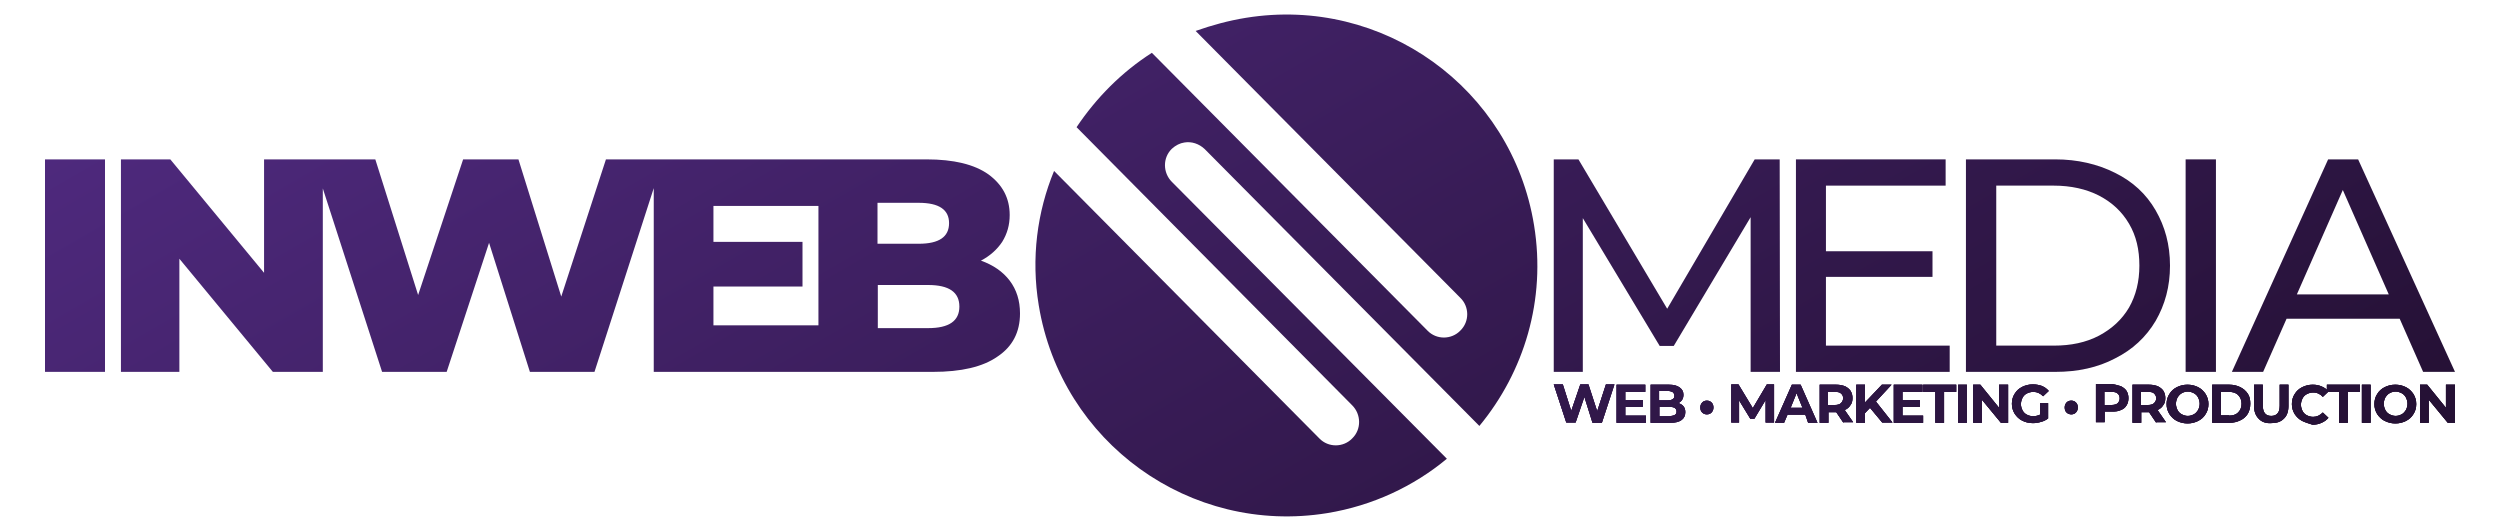 <?xml version="1.0" encoding="utf-8"?>
<!-- Generator: Adobe Illustrator 25.1.0, SVG Export Plug-In . SVG Version: 6.00 Build 0)  -->
<svg version="1.1" id="Layer_1" xmlns="http://www.w3.org/2000/svg" xmlns:xlink="http://www.w3.org/1999/xlink" x="0px" y="0px"
	 viewBox="0 0 800 170" style="enable-background:new 0 0 800 170;" xml:space="preserve">
<style type="text/css">
	.st0{fill:url(#SVGID_5_);}
	.st1{fill:url(#SVGID_6_);}
	.st2{fill:url(#SVGID_7_);}
	.st3{fill:url(#SVGID_8_);}
	.st4{fill:url(#SVGID_9_);}
	.st5{fill:url(#SVGID_10_);}
	.st6{fill:url(#SVGID_11_);}
	.st7{fill:url(#SVGID_12_);}
	.st8{fill:url(#SVGID_13_);}
	.st9{fill:url(#SVGID_14_);}
	.st10{fill:url(#SVGID_15_);}
	.st11{fill:url(#SVGID_16_);}
	.st12{fill:url(#SVGID_17_);}
	.st13{fill:url(#SVGID_18_);}
	.st14{fill:url(#SVGID_19_);}
	.st15{fill:url(#SVGID_20_);}
	.st16{fill:url(#SVGID_21_);}
	.st17{fill:url(#SVGID_22_);}
	.st18{fill:url(#SVGID_23_);}
	.st19{fill:url(#SVGID_24_);}
	.st20{fill:url(#SVGID_25_);}
	.st21{fill:url(#SVGID_26_);}
	.st22{fill:url(#SVGID_27_);}
	.st23{fill:url(#SVGID_28_);}
	.st24{fill:url(#SVGID_29_);}
	.st25{fill:url(#SVGID_30_);}
	.st26{fill:url(#SVGID_31_);}
	.st27{fill:url(#SVGID_32_);}
	.st28{fill:url(#SVGID_33_);}
	.st29{fill:url(#SVGID_34_);}
	.st30{fill:url(#SVGID_35_);}
	.st31{fill:url(#SVGID_36_);}
	.st32{fill:url(#SVGID_37_);}
	.st33{fill:url(#SVGID_38_);}
	.st34{fill:url(#SVGID_39_);}
	.st35{fill:url(#SVGID_40_);}
	.st36{fill:url(#SVGID_41_);}
	.st37{fill:url(#SVGID_42_);}
	.st38{fill:url(#SVGID_43_);}
	.st39{fill:url(#SVGID_44_);}
	.st40{fill:url(#SVGID_45_);}
	.st41{fill:url(#SVGID_46_);}
	.st42{fill:url(#SVGID_47_);}
	.st43{fill:url(#SVGID_48_);}
	.st44{fill:url(#SVGID_49_);}
	.st45{fill:url(#SVGID_50_);}
	.st46{fill:url(#SVGID_51_);}
	.st47{fill:url(#SVGID_52_);}
	.st48{fill:url(#SVGID_53_);}
	.st49{fill:url(#SVGID_54_);}
	.st50{fill:url(#SVGID_55_);}
	.st51{fill:url(#SVGID_56_);}
	.st52{fill:url(#SVGID_57_);}
	.st53{fill:url(#SVGID_58_);}
	.st54{fill:url(#SVGID_59_);}
	.st55{fill:url(#SVGID_60_);}
	.st56{fill:url(#SVGID_61_);}
	.st57{fill:url(#SVGID_62_);}
	.st58{fill:url(#SVGID_63_);}
	.st59{fill:url(#SVGID_64_);}
	.st60{fill:url(#SVGID_65_);}
	.st61{fill:url(#SVGID_66_);}
	.st62{fill:url(#SVGID_67_);}
	.st63{fill:url(#SVGID_68_);}
	.st64{fill:url(#SVGID_69_);}
	.st65{fill:url(#SVGID_70_);}
	.st66{fill:url(#SVGID_71_);}
	.st67{fill:url(#SVGID_72_);}
	.st68{fill:url(#SVGID_73_);}
	.st69{fill:url(#SVGID_74_);}
	.st70{fill:url(#SVGID_75_);}
	.st71{fill:url(#SVGID_76_);}
	.st72{clip-path:url(#SVGID_78_);fill:url(#SVGID_79_);}
	.st73{clip-path:url(#SVGID_81_);fill:url(#SVGID_82_);}
	.st74{fill:url(#SVGID_83_);}
	.st75{fill:url(#SVGID_84_);}
	.st76{fill:url(#SVGID_85_);}
	.st77{fill:url(#SVGID_86_);}
	.st78{fill:url(#SVGID_87_);}
	.st79{fill:url(#SVGID_88_);}
</style>
<g>
	<g>
		<g>
			<g>
				<g>
					<g>
						<defs>
							<rect id="SVGID_1_" x="14.4" y="51" width="19.2" height="68"/>
						</defs>
						<clipPath id="SVGID_2_">
							<use xlink:href="#SVGID_1_"  style="overflow:visible;"/>
						</clipPath>
					</g>
				</g>
			</g>
			<g>
				<g>
					<g>
						<defs>
							<path id="SVGID_3_" d="M280.9,91.2H297c6.7,0,10,2.3,10,6.9s-3.3,6.9-10,6.9h-16.1V91.2z M228.3,65.9h33.6v38.2h-33.6V91.7
								h28.5V77.4h-28.5V65.9z M280.9,64.9H294c6.5,0,9.7,2.2,9.7,6.5c0,4.4-3.2,6.6-9.7,6.6h-13.2V64.9H280.9z M193.9,51
								l-14.3,43.9L165.9,51h-17.7l-14.4,43.4L120.1,51H84.5v36.3L54.5,51H38.6v68h18.8V82.8l30,36.3h15.9V60.3l19,58.8h20.6
								l13.6-41.4l13.1,41.4h20.6l19-58.9v58.8h89.3c9.1,0,16-1.6,20.7-4.9c4.8-3.2,7.2-7.8,7.2-13.8c0-4.1-1.1-7.6-3.3-10.5
								c-2.2-2.9-5.3-5-9.2-6.4c2.9-1.5,5.2-3.6,6.8-6c1.6-2.6,2.4-5.4,2.4-8.6c0-5.4-2.3-9.7-6.8-13c-4.5-3.2-11.1-4.8-19.8-4.8
								L193.9,51L193.9,51z"/>
						</defs>
						<clipPath id="SVGID_4_">
							<use xlink:href="#SVGID_3_"  style="overflow:visible;"/>
						</clipPath>
					</g>
				</g>
			</g>
		</g>
	</g>
	<g>
		<g>
			<g>
				<linearGradient id="SVGID_5_" gradientUnits="userSpaceOnUse" x1="277.242" y1="-100.802" x2="506.55" y2="296.371">
					<stop  offset="0" style="stop-color:#4E297D"/>
					<stop  offset="1" style="stop-color:#241033"/>
				</linearGradient>
				<path class="st0" d="M516.6,123.1l-4,12.2h-3L507,127l-2.8,8.2h-3l-4-12.2h2.9l2.7,8.5l2.9-8.5h2.6l2.8,8.6l2.8-8.6H516.6z"/>
				<linearGradient id="SVGID_6_" gradientUnits="userSpaceOnUse" x1="277.242" y1="-100.802" x2="506.55" y2="296.371">
					<stop  offset="0" style="stop-color:#4E297D"/>
					<stop  offset="1" style="stop-color:#241033"/>
				</linearGradient>
				<path class="st1" d="M526.7,133v2.3h-9.4v-12.2h9.2v2.3h-6.4v2.6h5.6v2.2h-5.6v2.8H526.7z"/>
				<linearGradient id="SVGID_7_" gradientUnits="userSpaceOnUse" x1="277.242" y1="-100.802" x2="506.55" y2="296.371">
					<stop  offset="0" style="stop-color:#4E297D"/>
					<stop  offset="1" style="stop-color:#241033"/>
				</linearGradient>
				<path class="st2" d="M538.7,130c0.4,0.5,0.6,1.1,0.6,1.9c0,1.1-0.4,1.9-1.2,2.5c-0.8,0.6-2,0.9-3.6,0.9h-6.3v-12.2h5.9
					c1.5,0,2.6,0.3,3.4,0.9c0.8,0.6,1.2,1.3,1.2,2.3c0,0.6-0.1,1.1-0.4,1.6c-0.3,0.5-0.7,0.8-1.2,1.1
					C537.7,129.2,538.3,129.5,538.7,130z M530.9,125.2v2.9h2.8c0.7,0,1.2-0.1,1.6-0.4c0.4-0.2,0.5-0.6,0.5-1.1
					c0-0.5-0.2-0.8-0.5-1.1c-0.4-0.2-0.9-0.4-1.6-0.4H530.9z M535.9,132.8c0.4-0.2,0.6-0.6,0.6-1.1c0-1-0.7-1.5-2.2-1.5h-3.3v3h3.3
					C534.9,133.1,535.5,133,535.9,132.8z"/>
				<linearGradient id="SVGID_8_" gradientUnits="userSpaceOnUse" x1="277.242" y1="-100.802" x2="506.55" y2="296.371">
					<stop  offset="0" style="stop-color:#4E297D"/>
					<stop  offset="1" style="stop-color:#241033"/>
				</linearGradient>
				<path class="st3" d="M544.7,132c-0.4-0.4-0.6-0.9-0.6-1.6s0.2-1.1,0.6-1.6c0.4-0.4,0.9-0.6,1.5-0.6c0.6,0,1.1,0.2,1.5,0.6
					c0.4,0.4,0.6,0.9,0.6,1.6s-0.2,1.1-0.6,1.6c-0.4,0.4-0.9,0.6-1.5,0.6C545.6,132.6,545.1,132.4,544.7,132z"/>
				<linearGradient id="SVGID_9_" gradientUnits="userSpaceOnUse" x1="277.242" y1="-100.802" x2="506.55" y2="296.371">
					<stop  offset="0" style="stop-color:#4E297D"/>
					<stop  offset="1" style="stop-color:#241033"/>
				</linearGradient>
				<path class="st4" d="M565,135.3l0-7.3l-3.6,6h-1.3l-3.6-5.9v7.1H554v-12.2h2.3l4.6,7.6l4.5-7.6h2.3l0,12.2H565z"/>
				<linearGradient id="SVGID_10_" gradientUnits="userSpaceOnUse" x1="277.242" y1="-100.802" x2="506.55" y2="296.371">
					<stop  offset="0" style="stop-color:#4E297D"/>
					<stop  offset="1" style="stop-color:#241033"/>
				</linearGradient>
				<path class="st5" d="M577.7,132.7H572l-1.1,2.6h-2.9l5.4-12.2h2.8l5.4,12.2h-3L577.7,132.7z M576.8,130.5l-1.9-4.7l-1.9,4.7
					H576.8z"/>
				<linearGradient id="SVGID_11_" gradientUnits="userSpaceOnUse" x1="277.242" y1="-100.802" x2="506.55" y2="296.371">
					<stop  offset="0" style="stop-color:#4E297D"/>
					<stop  offset="1" style="stop-color:#241033"/>
				</linearGradient>
				<path class="st6" d="M589.9,135.3l-2.3-3.4h-0.1h-2.4v3.4h-2.8v-12.2h5.3c1.1,0,2,0.2,2.8,0.5c0.8,0.4,1.4,0.9,1.8,1.5
					c0.4,0.7,0.6,1.4,0.6,2.3c0,0.9-0.2,1.7-0.7,2.3c-0.4,0.7-1.1,1.2-1.8,1.5l2.7,3.9H589.9z M589.1,125.9
					c-0.4-0.4-1.1-0.5-1.9-0.5h-2.3v4.2h2.3c0.8,0,1.5-0.2,1.9-0.6c0.4-0.4,0.7-0.9,0.7-1.6C589.8,126.8,589.6,126.3,589.1,125.9z"
					/>
				<linearGradient id="SVGID_12_" gradientUnits="userSpaceOnUse" x1="277.242" y1="-100.802" x2="506.55" y2="296.371">
					<stop  offset="0" style="stop-color:#4E297D"/>
					<stop  offset="1" style="stop-color:#241033"/>
				</linearGradient>
				<path class="st7" d="M598.4,130.5l-1.6,1.7v3.1H594v-12.2h2.8v5.7l5.4-5.7h3.1l-5,5.4l5.3,6.7h-3.3L598.4,130.5z"/>
				<linearGradient id="SVGID_13_" gradientUnits="userSpaceOnUse" x1="277.242" y1="-100.802" x2="506.55" y2="296.371">
					<stop  offset="0" style="stop-color:#4E297D"/>
					<stop  offset="1" style="stop-color:#241033"/>
				</linearGradient>
				<path class="st8" d="M615.4,133v2.3H606v-12.2h9.2v2.3h-6.4v2.6h5.6v2.2h-5.6v2.8H615.4z"/>
				<linearGradient id="SVGID_14_" gradientUnits="userSpaceOnUse" x1="277.242" y1="-100.802" x2="506.55" y2="296.371">
					<stop  offset="0" style="stop-color:#4E297D"/>
					<stop  offset="1" style="stop-color:#241033"/>
				</linearGradient>
				<path class="st9" d="M619.3,125.4h-3.9v-2.3H626v2.3h-3.9v9.9h-2.8V125.4z"/>
				<linearGradient id="SVGID_15_" gradientUnits="userSpaceOnUse" x1="277.242" y1="-100.802" x2="506.55" y2="296.371">
					<stop  offset="0" style="stop-color:#4E297D"/>
					<stop  offset="1" style="stop-color:#241033"/>
				</linearGradient>
				<path class="st10" d="M626.6,123.1h2.8v12.2h-2.8V123.1z"/>
				<linearGradient id="SVGID_16_" gradientUnits="userSpaceOnUse" x1="277.242" y1="-100.802" x2="506.55" y2="296.371">
					<stop  offset="0" style="stop-color:#4E297D"/>
					<stop  offset="1" style="stop-color:#241033"/>
				</linearGradient>
				<path class="st11" d="M642.6,123.1v12.2h-2.3l-6.1-7.4v7.4h-2.8v-12.2h2.3l6,7.4v-7.4H642.6z"/>
				<linearGradient id="SVGID_17_" gradientUnits="userSpaceOnUse" x1="277.242" y1="-100.802" x2="506.55" y2="296.371">
					<stop  offset="0" style="stop-color:#4E297D"/>
					<stop  offset="1" style="stop-color:#241033"/>
				</linearGradient>
				<path class="st12" d="M652.8,129h2.6v4.9c-0.7,0.5-1.4,0.9-2.3,1.1c-0.9,0.3-1.7,0.4-2.6,0.4c-1.3,0-2.4-0.3-3.4-0.8
					c-1-0.5-1.8-1.3-2.4-2.2c-0.6-1-0.9-2-0.9-3.2c0-1.2,0.3-2.3,0.9-3.2c0.6-1,1.4-1.7,2.4-2.2c1-0.5,2.2-0.8,3.4-0.8
					c1.1,0,2,0.2,2.9,0.5c0.9,0.4,1.6,0.9,2.2,1.6l-1.8,1.7c-0.9-0.9-1.9-1.4-3.1-1.4c-0.8,0-1.5,0.2-2.1,0.5
					c-0.6,0.3-1.1,0.8-1.4,1.4c-0.3,0.6-0.5,1.3-0.5,2c0,0.8,0.2,1.4,0.5,2c0.3,0.6,0.8,1.1,1.4,1.4c0.6,0.3,1.3,0.5,2,0.5
					c0.8,0,1.5-0.2,2.2-0.5V129z"/>
				<linearGradient id="SVGID_18_" gradientUnits="userSpaceOnUse" x1="277.242" y1="-100.802" x2="506.55" y2="296.371">
					<stop  offset="0" style="stop-color:#4E297D"/>
					<stop  offset="1" style="stop-color:#241033"/>
				</linearGradient>
				<path class="st13" d="M661.3,132c-0.4-0.4-0.6-0.9-0.6-1.6s0.2-1.1,0.6-1.6c0.4-0.4,0.9-0.6,1.5-0.6c0.6,0,1.1,0.2,1.5,0.6
					c0.4,0.4,0.6,0.9,0.6,1.6s-0.2,1.1-0.6,1.6c-0.4,0.4-0.9,0.6-1.5,0.6C662.3,132.6,661.7,132.4,661.3,132z"/>
				<linearGradient id="SVGID_19_" gradientUnits="userSpaceOnUse" x1="277.242" y1="-100.802" x2="506.55" y2="296.371">
					<stop  offset="0" style="stop-color:#4E297D"/>
					<stop  offset="1" style="stop-color:#241033"/>
				</linearGradient>
				<path class="st14" d="M678.7,123.6c0.8,0.4,1.4,0.9,1.8,1.5c0.4,0.7,0.6,1.4,0.6,2.3c0,0.9-0.2,1.7-0.6,2.3
					c-0.4,0.7-1,1.2-1.8,1.5c-0.8,0.4-1.7,0.5-2.8,0.5h-2.4v3.4h-2.8v-12.2h5.3C676.9,123.1,677.9,123.3,678.7,123.6z M677.6,129.1
					c0.4-0.4,0.7-0.9,0.7-1.6c0-0.7-0.2-1.2-0.7-1.6c-0.4-0.4-1.1-0.5-1.9-0.5h-2.3v4.2h2.3C676.5,129.6,677.2,129.4,677.6,129.1z"
					/>
				<linearGradient id="SVGID_20_" gradientUnits="userSpaceOnUse" x1="277.242" y1="-100.802" x2="506.55" y2="296.371">
					<stop  offset="0" style="stop-color:#4E297D"/>
					<stop  offset="1" style="stop-color:#241033"/>
				</linearGradient>
				<path class="st15" d="M690,135.3l-2.3-3.4h-0.1h-2.4v3.4h-2.8v-12.2h5.3c1.1,0,2,0.2,2.8,0.5c0.8,0.4,1.4,0.9,1.8,1.5
					c0.4,0.7,0.6,1.4,0.6,2.3c0,0.9-0.2,1.7-0.7,2.3c-0.4,0.7-1.1,1.2-1.8,1.5l2.7,3.9H690z M689.3,125.9c-0.4-0.4-1.1-0.5-1.9-0.5
					h-2.3v4.2h2.3c0.8,0,1.5-0.2,1.9-0.6c0.4-0.4,0.7-0.9,0.7-1.6C690,126.8,689.7,126.3,689.3,125.9z"/>
				<linearGradient id="SVGID_21_" gradientUnits="userSpaceOnUse" x1="277.242" y1="-100.802" x2="506.55" y2="296.371">
					<stop  offset="0" style="stop-color:#4E297D"/>
					<stop  offset="1" style="stop-color:#241033"/>
				</linearGradient>
				<path class="st16" d="M696.6,134.7c-1-0.5-1.8-1.3-2.4-2.2c-0.6-1-0.9-2-0.9-3.2s0.3-2.3,0.9-3.2c0.6-1,1.4-1.7,2.4-2.2
					c1-0.5,2.1-0.8,3.4-0.8c1.3,0,2.4,0.3,3.4,0.8c1,0.5,1.8,1.3,2.4,2.2c0.6,1,0.9,2,0.9,3.2s-0.3,2.3-0.9,3.2
					c-0.6,1-1.4,1.7-2.4,2.2c-1,0.5-2.1,0.8-3.4,0.8C698.8,135.5,697.6,135.2,696.6,134.7z M702,132.6c0.6-0.3,1-0.8,1.4-1.4
					c0.3-0.6,0.5-1.3,0.5-2s-0.2-1.4-0.5-2c-0.3-0.6-0.8-1.1-1.4-1.4c-0.6-0.3-1.2-0.5-1.9-0.5c-0.7,0-1.4,0.2-1.9,0.5
					c-0.6,0.3-1,0.8-1.4,1.4c-0.3,0.6-0.5,1.3-0.5,2s0.2,1.4,0.5,2c0.3,0.6,0.8,1.1,1.4,1.4c0.6,0.3,1.2,0.5,1.9,0.5
					C700.8,133.1,701.4,132.9,702,132.6z"/>
				<linearGradient id="SVGID_22_" gradientUnits="userSpaceOnUse" x1="277.242" y1="-100.802" x2="506.55" y2="296.371">
					<stop  offset="0" style="stop-color:#4E297D"/>
					<stop  offset="1" style="stop-color:#241033"/>
				</linearGradient>
				<path class="st17" d="M707.9,123.1h5.5c1.3,0,2.5,0.3,3.5,0.8c1,0.5,1.8,1.2,2.4,2.1c0.6,0.9,0.8,2,0.8,3.2
					c0,1.2-0.3,2.3-0.8,3.2c-0.6,0.9-1.3,1.6-2.4,2.1c-1,0.5-2.2,0.8-3.5,0.8h-5.5V123.1z M713.3,133c1.2,0,2.2-0.3,2.9-1
					c0.7-0.7,1.1-1.6,1.1-2.8c0-1.2-0.4-2.1-1.1-2.8c-0.7-0.7-1.7-1-2.9-1h-2.6v7.5H713.3z"/>
				<linearGradient id="SVGID_23_" gradientUnits="userSpaceOnUse" x1="277.242" y1="-100.802" x2="506.55" y2="296.371">
					<stop  offset="0" style="stop-color:#4E297D"/>
					<stop  offset="1" style="stop-color:#241033"/>
				</linearGradient>
				<path class="st18" d="M722.8,134c-1-1-1.5-2.3-1.5-4.1v-6.8h2.8v6.7c0,2.2,0.9,3.3,2.7,3.3c0.9,0,1.6-0.3,2-0.8
					c0.5-0.5,0.7-1.4,0.7-2.5v-6.7h2.8v6.8c0,1.8-0.5,3.2-1.5,4.1c-1,1-2.3,1.4-4.1,1.4C725.1,135.5,723.7,135,722.8,134z"/>
				<linearGradient id="SVGID_24_" gradientUnits="userSpaceOnUse" x1="277.242" y1="-100.802" x2="506.55" y2="296.371">
					<stop  offset="0" style="stop-color:#4E297D"/>
					<stop  offset="1" style="stop-color:#241033"/>
				</linearGradient>
				<path class="st19" d="M736.7,134.7c-1-0.5-1.8-1.3-2.4-2.2c-0.6-1-0.9-2-0.9-3.2c0-1.2,0.3-2.3,0.9-3.2c0.6-1,1.4-1.7,2.4-2.2
					c1-0.5,2.1-0.8,3.4-0.8c1.1,0,2,0.2,2.9,0.6c0.9,0.4,1.6,0.9,2.1,1.6l-1.8,1.7c-0.8-0.9-1.8-1.4-3.1-1.4c-0.8,0-1.4,0.2-2,0.5
					c-0.6,0.3-1.1,0.8-1.4,1.4c-0.3,0.6-0.5,1.3-0.5,2s0.2,1.4,0.5,2c0.3,0.6,0.8,1.1,1.4,1.4c0.6,0.3,1.3,0.5,2,0.5
					c1.2,0,2.2-0.5,3.1-1.4l1.8,1.7c-0.6,0.7-1.3,1.2-2.2,1.6c-0.9,0.4-1.8,0.6-2.9,0.6C738.8,135.5,737.7,135.2,736.7,134.7z"/>
				<linearGradient id="SVGID_25_" gradientUnits="userSpaceOnUse" x1="277.242" y1="-100.802" x2="506.55" y2="296.371">
					<stop  offset="0" style="stop-color:#4E297D"/>
					<stop  offset="1" style="stop-color:#241033"/>
				</linearGradient>
				<path class="st20" d="M748.5,125.4h-3.9v-2.3h10.6v2.3h-3.9v9.9h-2.8V125.4z"/>
				<linearGradient id="SVGID_26_" gradientUnits="userSpaceOnUse" x1="277.242" y1="-100.802" x2="506.55" y2="296.371">
					<stop  offset="0" style="stop-color:#4E297D"/>
					<stop  offset="1" style="stop-color:#241033"/>
				</linearGradient>
				<path class="st21" d="M755.8,123.1h2.8v12.2h-2.8V123.1z"/>
				<linearGradient id="SVGID_27_" gradientUnits="userSpaceOnUse" x1="277.242" y1="-100.802" x2="506.55" y2="296.371">
					<stop  offset="0" style="stop-color:#4E297D"/>
					<stop  offset="1" style="stop-color:#241033"/>
				</linearGradient>
				<path class="st22" d="M763.1,134.7c-1-0.5-1.8-1.3-2.4-2.2c-0.6-1-0.9-2-0.9-3.2s0.3-2.3,0.9-3.2c0.6-1,1.4-1.7,2.4-2.2
					c1-0.5,2.1-0.8,3.4-0.8s2.4,0.3,3.4,0.8c1,0.5,1.8,1.3,2.4,2.2c0.6,1,0.9,2,0.9,3.2s-0.3,2.3-0.9,3.2c-0.6,1-1.4,1.7-2.4,2.2
					c-1,0.5-2.1,0.8-3.4,0.8S764.2,135.2,763.1,134.7z M768.5,132.6c0.6-0.3,1-0.8,1.4-1.4c0.3-0.6,0.5-1.3,0.5-2s-0.2-1.4-0.5-2
					c-0.3-0.6-0.8-1.1-1.4-1.4s-1.2-0.5-1.9-0.5c-0.7,0-1.4,0.2-1.9,0.5c-0.6,0.3-1,0.8-1.4,1.4c-0.3,0.6-0.5,1.3-0.5,2
					s0.2,1.4,0.5,2c0.3,0.6,0.8,1.1,1.4,1.4c0.6,0.3,1.2,0.5,1.9,0.5C767.3,133.1,767.9,132.9,768.5,132.6z"/>
				<linearGradient id="SVGID_28_" gradientUnits="userSpaceOnUse" x1="277.242" y1="-100.802" x2="506.55" y2="296.371">
					<stop  offset="0" style="stop-color:#4E297D"/>
					<stop  offset="1" style="stop-color:#241033"/>
				</linearGradient>
				<path class="st23" d="M785.6,123.1v12.2h-2.3l-6.1-7.4v7.4h-2.8v-12.2h2.3l6,7.4v-7.4H785.6z"/>
			</g>
			<g>
				<linearGradient id="SVGID_29_" gradientUnits="userSpaceOnUse" x1="277.242" y1="-100.802" x2="506.55" y2="296.371">
					<stop  offset="0" style="stop-color:#4E297D"/>
					<stop  offset="1" style="stop-color:#241033"/>
				</linearGradient>
				<path class="st24" d="M516.6,123.1l-4,12.2h-3L507,127l-2.8,8.2h-3l-4-12.2h2.9l2.7,8.5l2.9-8.5h2.6l2.8,8.6l2.8-8.6H516.6z"/>
				<linearGradient id="SVGID_30_" gradientUnits="userSpaceOnUse" x1="277.242" y1="-100.802" x2="506.55" y2="296.371">
					<stop  offset="0" style="stop-color:#4E297D"/>
					<stop  offset="1" style="stop-color:#241033"/>
				</linearGradient>
				<path class="st25" d="M526.7,133v2.3h-9.4v-12.2h9.2v2.3h-6.4v2.6h5.6v2.2h-5.6v2.8H526.7z"/>
				<linearGradient id="SVGID_31_" gradientUnits="userSpaceOnUse" x1="277.242" y1="-100.802" x2="506.55" y2="296.371">
					<stop  offset="0" style="stop-color:#4E297D"/>
					<stop  offset="1" style="stop-color:#241033"/>
				</linearGradient>
				<path class="st26" d="M538.7,130c0.4,0.5,0.6,1.1,0.6,1.9c0,1.1-0.4,1.9-1.2,2.5c-0.8,0.6-2,0.9-3.6,0.9h-6.3v-12.2h5.9
					c1.5,0,2.6,0.3,3.4,0.9c0.8,0.6,1.2,1.3,1.2,2.3c0,0.6-0.1,1.1-0.4,1.6c-0.3,0.5-0.7,0.8-1.2,1.1
					C537.7,129.2,538.3,129.5,538.7,130z M530.9,125.2v2.9h2.8c0.7,0,1.2-0.1,1.6-0.4c0.4-0.2,0.5-0.6,0.5-1.1
					c0-0.5-0.2-0.8-0.5-1.1c-0.4-0.2-0.9-0.4-1.6-0.4H530.9z M535.9,132.8c0.4-0.2,0.6-0.6,0.6-1.1c0-1-0.7-1.5-2.2-1.5h-3.3v3h3.3
					C534.9,133.1,535.5,133,535.9,132.8z"/>
				<linearGradient id="SVGID_32_" gradientUnits="userSpaceOnUse" x1="277.242" y1="-100.802" x2="506.55" y2="296.371">
					<stop  offset="0" style="stop-color:#4E297D"/>
					<stop  offset="1" style="stop-color:#241033"/>
				</linearGradient>
				<path class="st27" d="M544.7,132c-0.4-0.4-0.6-0.9-0.6-1.6s0.2-1.1,0.6-1.6c0.4-0.4,0.9-0.6,1.5-0.6c0.6,0,1.1,0.2,1.5,0.6
					c0.4,0.4,0.6,0.9,0.6,1.6s-0.2,1.1-0.6,1.6c-0.4,0.4-0.9,0.6-1.5,0.6C545.6,132.6,545.1,132.4,544.7,132z"/>
				<linearGradient id="SVGID_33_" gradientUnits="userSpaceOnUse" x1="277.242" y1="-100.802" x2="506.55" y2="296.371">
					<stop  offset="0" style="stop-color:#4E297D"/>
					<stop  offset="1" style="stop-color:#241033"/>
				</linearGradient>
				<path class="st28" d="M565,135.3l0-7.3l-3.6,6h-1.3l-3.6-5.9v7.1H554v-12.2h2.3l4.6,7.6l4.5-7.6h2.3l0,12.2H565z"/>
				<linearGradient id="SVGID_34_" gradientUnits="userSpaceOnUse" x1="277.242" y1="-100.802" x2="506.55" y2="296.371">
					<stop  offset="0" style="stop-color:#4E297D"/>
					<stop  offset="1" style="stop-color:#241033"/>
				</linearGradient>
				<path class="st29" d="M577.7,132.7H572l-1.1,2.6h-2.9l5.4-12.2h2.8l5.4,12.2h-3L577.7,132.7z M576.8,130.5l-1.9-4.7l-1.9,4.7
					H576.8z"/>
				<linearGradient id="SVGID_35_" gradientUnits="userSpaceOnUse" x1="277.242" y1="-100.802" x2="506.55" y2="296.371">
					<stop  offset="0" style="stop-color:#4E297D"/>
					<stop  offset="1" style="stop-color:#241033"/>
				</linearGradient>
				<path class="st30" d="M589.9,135.3l-2.3-3.4h-0.1h-2.4v3.4h-2.8v-12.2h5.3c1.1,0,2,0.2,2.8,0.5c0.8,0.4,1.4,0.9,1.8,1.5
					c0.4,0.7,0.6,1.4,0.6,2.3c0,0.9-0.2,1.7-0.7,2.3c-0.4,0.7-1.1,1.2-1.8,1.5l2.7,3.9H589.9z M589.1,125.9
					c-0.4-0.4-1.1-0.5-1.9-0.5h-2.3v4.2h2.3c0.8,0,1.5-0.2,1.9-0.6c0.4-0.4,0.7-0.9,0.7-1.6C589.8,126.8,589.6,126.3,589.1,125.9z"
					/>
				<linearGradient id="SVGID_36_" gradientUnits="userSpaceOnUse" x1="277.242" y1="-100.802" x2="506.55" y2="296.371">
					<stop  offset="0" style="stop-color:#4E297D"/>
					<stop  offset="1" style="stop-color:#241033"/>
				</linearGradient>
				<path class="st31" d="M598.4,130.5l-1.6,1.7v3.1H594v-12.2h2.8v5.7l5.4-5.7h3.1l-5,5.4l5.3,6.7h-3.3L598.4,130.5z"/>
				<linearGradient id="SVGID_37_" gradientUnits="userSpaceOnUse" x1="277.242" y1="-100.802" x2="506.55" y2="296.371">
					<stop  offset="0" style="stop-color:#4E297D"/>
					<stop  offset="1" style="stop-color:#241033"/>
				</linearGradient>
				<path class="st32" d="M615.4,133v2.3H606v-12.2h9.2v2.3h-6.4v2.6h5.6v2.2h-5.6v2.8H615.4z"/>
				<linearGradient id="SVGID_38_" gradientUnits="userSpaceOnUse" x1="277.242" y1="-100.802" x2="506.55" y2="296.371">
					<stop  offset="0" style="stop-color:#4E297D"/>
					<stop  offset="1" style="stop-color:#241033"/>
				</linearGradient>
				<path class="st33" d="M619.3,125.4h-3.9v-2.3H626v2.3h-3.9v9.9h-2.8V125.4z"/>
				<linearGradient id="SVGID_39_" gradientUnits="userSpaceOnUse" x1="277.242" y1="-100.802" x2="506.55" y2="296.371">
					<stop  offset="0" style="stop-color:#4E297D"/>
					<stop  offset="1" style="stop-color:#241033"/>
				</linearGradient>
				<path class="st34" d="M626.6,123.1h2.8v12.2h-2.8V123.1z"/>
				<linearGradient id="SVGID_40_" gradientUnits="userSpaceOnUse" x1="277.242" y1="-100.802" x2="506.55" y2="296.371">
					<stop  offset="0" style="stop-color:#4E297D"/>
					<stop  offset="1" style="stop-color:#241033"/>
				</linearGradient>
				<path class="st35" d="M642.6,123.1v12.2h-2.3l-6.1-7.4v7.4h-2.8v-12.2h2.3l6,7.4v-7.4H642.6z"/>
				<linearGradient id="SVGID_41_" gradientUnits="userSpaceOnUse" x1="277.242" y1="-100.802" x2="506.55" y2="296.371">
					<stop  offset="0" style="stop-color:#4E297D"/>
					<stop  offset="1" style="stop-color:#241033"/>
				</linearGradient>
				<path class="st36" d="M652.8,129h2.6v4.9c-0.7,0.5-1.4,0.9-2.3,1.1c-0.9,0.3-1.7,0.4-2.6,0.4c-1.3,0-2.4-0.3-3.4-0.8
					c-1-0.5-1.8-1.3-2.4-2.2c-0.6-1-0.9-2-0.9-3.2c0-1.2,0.3-2.3,0.9-3.2c0.6-1,1.4-1.7,2.4-2.2c1-0.5,2.2-0.8,3.4-0.8
					c1.1,0,2,0.2,2.9,0.5c0.9,0.4,1.6,0.9,2.2,1.6l-1.8,1.7c-0.9-0.9-1.9-1.4-3.1-1.4c-0.8,0-1.5,0.2-2.1,0.5
					c-0.6,0.3-1.1,0.8-1.4,1.4c-0.3,0.6-0.5,1.3-0.5,2c0,0.8,0.2,1.4,0.5,2c0.3,0.6,0.8,1.1,1.4,1.4c0.6,0.3,1.3,0.5,2,0.5
					c0.8,0,1.5-0.2,2.2-0.5V129z"/>
				<linearGradient id="SVGID_42_" gradientUnits="userSpaceOnUse" x1="277.242" y1="-100.802" x2="506.55" y2="296.371">
					<stop  offset="0" style="stop-color:#4E297D"/>
					<stop  offset="1" style="stop-color:#241033"/>
				</linearGradient>
				<path class="st37" d="M661.3,132c-0.4-0.4-0.6-0.9-0.6-1.6s0.2-1.1,0.6-1.6c0.4-0.4,0.9-0.6,1.5-0.6c0.6,0,1.1,0.2,1.5,0.6
					c0.4,0.4,0.6,0.9,0.6,1.6s-0.2,1.1-0.6,1.6c-0.4,0.4-0.9,0.6-1.5,0.6C662.3,132.6,661.7,132.4,661.3,132z"/>
				<linearGradient id="SVGID_43_" gradientUnits="userSpaceOnUse" x1="277.242" y1="-100.802" x2="506.55" y2="296.371">
					<stop  offset="0" style="stop-color:#4E297D"/>
					<stop  offset="1" style="stop-color:#241033"/>
				</linearGradient>
				<path class="st38" d="M678.7,123.6c0.8,0.4,1.4,0.9,1.8,1.5c0.4,0.7,0.6,1.4,0.6,2.3c0,0.9-0.2,1.7-0.6,2.3
					c-0.4,0.7-1,1.2-1.8,1.5c-0.8,0.4-1.7,0.5-2.8,0.5h-2.4v3.4h-2.8v-12.2h5.3C676.9,123.1,677.9,123.3,678.7,123.6z M677.6,129.1
					c0.4-0.4,0.7-0.9,0.7-1.6c0-0.7-0.2-1.2-0.7-1.6c-0.4-0.4-1.1-0.5-1.9-0.5h-2.3v4.2h2.3C676.5,129.6,677.2,129.4,677.6,129.1z"
					/>
				<linearGradient id="SVGID_44_" gradientUnits="userSpaceOnUse" x1="277.242" y1="-100.802" x2="506.55" y2="296.371">
					<stop  offset="0" style="stop-color:#4E297D"/>
					<stop  offset="1" style="stop-color:#241033"/>
				</linearGradient>
				<path class="st39" d="M690,135.3l-2.3-3.4h-0.1h-2.4v3.4h-2.8v-12.2h5.3c1.1,0,2,0.2,2.8,0.5c0.8,0.4,1.4,0.9,1.8,1.5
					c0.4,0.7,0.6,1.4,0.6,2.3c0,0.9-0.2,1.7-0.7,2.3c-0.4,0.7-1.1,1.2-1.8,1.5l2.7,3.9H690z M689.3,125.9c-0.4-0.4-1.1-0.5-1.9-0.5
					h-2.3v4.2h2.3c0.8,0,1.5-0.2,1.9-0.6c0.4-0.4,0.7-0.9,0.7-1.6C690,126.8,689.7,126.3,689.3,125.9z"/>
				<linearGradient id="SVGID_45_" gradientUnits="userSpaceOnUse" x1="277.242" y1="-100.802" x2="506.55" y2="296.371">
					<stop  offset="0" style="stop-color:#4E297D"/>
					<stop  offset="1" style="stop-color:#241033"/>
				</linearGradient>
				<path class="st40" d="M696.6,134.7c-1-0.5-1.8-1.3-2.4-2.2c-0.6-1-0.9-2-0.9-3.2s0.3-2.3,0.9-3.2c0.6-1,1.4-1.7,2.4-2.2
					c1-0.5,2.1-0.8,3.4-0.8c1.3,0,2.4,0.3,3.4,0.8c1,0.5,1.8,1.3,2.4,2.2c0.6,1,0.9,2,0.9,3.2s-0.3,2.3-0.9,3.2
					c-0.6,1-1.4,1.7-2.4,2.2c-1,0.5-2.1,0.8-3.4,0.8C698.8,135.5,697.6,135.2,696.6,134.7z M702,132.6c0.6-0.3,1-0.8,1.4-1.4
					c0.3-0.6,0.5-1.3,0.5-2s-0.2-1.4-0.5-2c-0.3-0.6-0.8-1.1-1.4-1.4c-0.6-0.3-1.2-0.5-1.9-0.5c-0.7,0-1.4,0.2-1.9,0.5
					c-0.6,0.3-1,0.8-1.4,1.4c-0.3,0.6-0.5,1.3-0.5,2s0.2,1.4,0.5,2c0.3,0.6,0.8,1.1,1.4,1.4c0.6,0.3,1.2,0.5,1.9,0.5
					C700.8,133.1,701.4,132.9,702,132.6z"/>
				<linearGradient id="SVGID_46_" gradientUnits="userSpaceOnUse" x1="277.242" y1="-100.802" x2="506.55" y2="296.371">
					<stop  offset="0" style="stop-color:#4E297D"/>
					<stop  offset="1" style="stop-color:#241033"/>
				</linearGradient>
				<path class="st41" d="M707.9,123.1h5.5c1.3,0,2.5,0.3,3.5,0.8c1,0.5,1.8,1.2,2.4,2.1c0.6,0.9,0.8,2,0.8,3.2
					c0,1.2-0.3,2.3-0.8,3.2c-0.6,0.9-1.3,1.6-2.4,2.1c-1,0.5-2.2,0.8-3.5,0.8h-5.5V123.1z M713.3,133c1.2,0,2.2-0.3,2.9-1
					c0.7-0.7,1.1-1.6,1.1-2.8c0-1.2-0.4-2.1-1.1-2.8c-0.7-0.7-1.7-1-2.9-1h-2.6v7.5H713.3z"/>
				<linearGradient id="SVGID_47_" gradientUnits="userSpaceOnUse" x1="277.242" y1="-100.802" x2="506.55" y2="296.371">
					<stop  offset="0" style="stop-color:#4E297D"/>
					<stop  offset="1" style="stop-color:#241033"/>
				</linearGradient>
				<path class="st42" d="M722.8,134c-1-1-1.5-2.3-1.5-4.1v-6.8h2.8v6.7c0,2.2,0.9,3.3,2.7,3.3c0.9,0,1.6-0.3,2-0.8
					c0.5-0.5,0.7-1.4,0.7-2.5v-6.7h2.8v6.8c0,1.8-0.5,3.2-1.5,4.1c-1,1-2.3,1.4-4.1,1.4C725.1,135.5,723.7,135,722.8,134z"/>
				<linearGradient id="SVGID_48_" gradientUnits="userSpaceOnUse" x1="277.242" y1="-100.802" x2="506.55" y2="296.371">
					<stop  offset="0" style="stop-color:#4E297D"/>
					<stop  offset="1" style="stop-color:#241033"/>
				</linearGradient>
				<path class="st43" d="M736.7,134.7c-1-0.5-1.8-1.3-2.4-2.2c-0.6-1-0.9-2-0.9-3.2c0-1.2,0.3-2.3,0.9-3.2c0.6-1,1.4-1.7,2.4-2.2
					c1-0.5,2.1-0.8,3.4-0.8c1.1,0,2,0.2,2.9,0.6c0.9,0.4,1.6,0.9,2.1,1.6l-1.8,1.7c-0.8-0.9-1.8-1.4-3.1-1.4c-0.8,0-1.4,0.2-2,0.5
					c-0.6,0.3-1.1,0.8-1.4,1.4c-0.3,0.6-0.5,1.3-0.5,2s0.2,1.4,0.5,2c0.3,0.6,0.8,1.1,1.4,1.4c0.6,0.3,1.3,0.5,2,0.5
					c1.2,0,2.2-0.5,3.1-1.4l1.8,1.7c-0.6,0.7-1.3,1.2-2.2,1.6c-0.9,0.4-1.8,0.6-2.9,0.6C738.8,135.5,737.7,135.2,736.7,134.7z"/>
				<linearGradient id="SVGID_49_" gradientUnits="userSpaceOnUse" x1="277.242" y1="-100.802" x2="506.55" y2="296.371">
					<stop  offset="0" style="stop-color:#4E297D"/>
					<stop  offset="1" style="stop-color:#241033"/>
				</linearGradient>
				<path class="st44" d="M748.5,125.4h-3.9v-2.3h10.6v2.3h-3.9v9.9h-2.8V125.4z"/>
				<linearGradient id="SVGID_50_" gradientUnits="userSpaceOnUse" x1="277.242" y1="-100.802" x2="506.55" y2="296.371">
					<stop  offset="0" style="stop-color:#4E297D"/>
					<stop  offset="1" style="stop-color:#241033"/>
				</linearGradient>
				<path class="st45" d="M755.8,123.1h2.8v12.2h-2.8V123.1z"/>
				<linearGradient id="SVGID_51_" gradientUnits="userSpaceOnUse" x1="277.242" y1="-100.802" x2="506.55" y2="296.371">
					<stop  offset="0" style="stop-color:#4E297D"/>
					<stop  offset="1" style="stop-color:#241033"/>
				</linearGradient>
				<path class="st46" d="M763.1,134.7c-1-0.5-1.8-1.3-2.4-2.2c-0.6-1-0.9-2-0.9-3.2s0.3-2.3,0.9-3.2c0.6-1,1.4-1.7,2.4-2.2
					c1-0.5,2.1-0.8,3.4-0.8s2.4,0.3,3.4,0.8c1,0.5,1.8,1.3,2.4,2.2c0.6,1,0.9,2,0.9,3.2s-0.3,2.3-0.9,3.2c-0.6,1-1.4,1.7-2.4,2.2
					c-1,0.5-2.1,0.8-3.4,0.8S764.2,135.2,763.1,134.7z M768.5,132.6c0.6-0.3,1-0.8,1.4-1.4c0.3-0.6,0.5-1.3,0.5-2s-0.2-1.4-0.5-2
					c-0.3-0.6-0.8-1.1-1.4-1.4s-1.2-0.5-1.9-0.5c-0.7,0-1.4,0.2-1.9,0.5c-0.6,0.3-1,0.8-1.4,1.4c-0.3,0.6-0.5,1.3-0.5,2
					s0.2,1.4,0.5,2c0.3,0.6,0.8,1.1,1.4,1.4c0.6,0.3,1.2,0.5,1.9,0.5C767.3,133.1,767.9,132.9,768.5,132.6z"/>
				<linearGradient id="SVGID_52_" gradientUnits="userSpaceOnUse" x1="277.242" y1="-100.802" x2="506.55" y2="296.371">
					<stop  offset="0" style="stop-color:#4E297D"/>
					<stop  offset="1" style="stop-color:#241033"/>
				</linearGradient>
				<path class="st47" d="M785.6,123.1v12.2h-2.3l-6.1-7.4v7.4h-2.8v-12.2h2.3l6,7.4v-7.4H785.6z"/>
			</g>
			<g>
				<linearGradient id="SVGID_53_" gradientUnits="userSpaceOnUse" x1="277.242" y1="-100.802" x2="506.55" y2="296.371">
					<stop  offset="0" style="stop-color:#4E297D"/>
					<stop  offset="1" style="stop-color:#241033"/>
				</linearGradient>
				<path class="st48" d="M516.6,123.1l-4,12.2h-3L507,127l-2.8,8.2h-3l-4-12.2h2.9l2.7,8.5l2.9-8.5h2.6l2.8,8.6l2.8-8.6H516.6z"/>
				<linearGradient id="SVGID_54_" gradientUnits="userSpaceOnUse" x1="277.242" y1="-100.802" x2="506.55" y2="296.371">
					<stop  offset="0" style="stop-color:#4E297D"/>
					<stop  offset="1" style="stop-color:#241033"/>
				</linearGradient>
				<path class="st49" d="M526.7,133v2.3h-9.4v-12.2h9.2v2.3h-6.4v2.6h5.6v2.2h-5.6v2.8H526.7z"/>
				<linearGradient id="SVGID_55_" gradientUnits="userSpaceOnUse" x1="277.242" y1="-100.802" x2="506.55" y2="296.371">
					<stop  offset="0" style="stop-color:#4E297D"/>
					<stop  offset="1" style="stop-color:#241033"/>
				</linearGradient>
				<path class="st50" d="M538.7,130c0.4,0.5,0.6,1.1,0.6,1.9c0,1.1-0.4,1.9-1.2,2.5c-0.8,0.6-2,0.9-3.6,0.9h-6.3v-12.2h5.9
					c1.5,0,2.6,0.3,3.4,0.9c0.8,0.6,1.2,1.3,1.2,2.3c0,0.6-0.1,1.1-0.4,1.6c-0.3,0.5-0.7,0.8-1.2,1.1
					C537.7,129.2,538.3,129.5,538.7,130z M530.9,125.2v2.9h2.8c0.7,0,1.2-0.1,1.6-0.4c0.4-0.2,0.5-0.6,0.5-1.1
					c0-0.5-0.2-0.8-0.5-1.1c-0.4-0.2-0.9-0.4-1.6-0.4H530.9z M535.9,132.8c0.4-0.2,0.6-0.6,0.6-1.1c0-1-0.7-1.5-2.2-1.5h-3.3v3h3.3
					C534.9,133.1,535.5,133,535.9,132.8z"/>
				<linearGradient id="SVGID_56_" gradientUnits="userSpaceOnUse" x1="277.242" y1="-100.802" x2="506.55" y2="296.371">
					<stop  offset="0" style="stop-color:#4E297D"/>
					<stop  offset="1" style="stop-color:#241033"/>
				</linearGradient>
				<path class="st51" d="M544.7,132c-0.4-0.4-0.6-0.9-0.6-1.6s0.2-1.1,0.6-1.6c0.4-0.4,0.9-0.6,1.5-0.6c0.6,0,1.1,0.2,1.5,0.6
					c0.4,0.4,0.6,0.9,0.6,1.6s-0.2,1.1-0.6,1.6c-0.4,0.4-0.9,0.6-1.5,0.6C545.6,132.6,545.1,132.4,544.7,132z"/>
				<linearGradient id="SVGID_57_" gradientUnits="userSpaceOnUse" x1="277.242" y1="-100.802" x2="506.55" y2="296.371">
					<stop  offset="0" style="stop-color:#4E297D"/>
					<stop  offset="1" style="stop-color:#241033"/>
				</linearGradient>
				<path class="st52" d="M565,135.3l0-7.3l-3.6,6h-1.3l-3.6-5.9v7.1H554v-12.2h2.3l4.6,7.6l4.5-7.6h2.3l0,12.2H565z"/>
				<linearGradient id="SVGID_58_" gradientUnits="userSpaceOnUse" x1="277.242" y1="-100.802" x2="506.55" y2="296.371">
					<stop  offset="0" style="stop-color:#4E297D"/>
					<stop  offset="1" style="stop-color:#241033"/>
				</linearGradient>
				<path class="st53" d="M577.7,132.7H572l-1.1,2.6h-2.9l5.4-12.2h2.8l5.4,12.2h-3L577.7,132.7z M576.8,130.5l-1.9-4.7l-1.9,4.7
					H576.8z"/>
				<linearGradient id="SVGID_59_" gradientUnits="userSpaceOnUse" x1="277.242" y1="-100.802" x2="506.55" y2="296.371">
					<stop  offset="0" style="stop-color:#4E297D"/>
					<stop  offset="1" style="stop-color:#241033"/>
				</linearGradient>
				<path class="st54" d="M589.9,135.3l-2.3-3.4h-0.1h-2.4v3.4h-2.8v-12.2h5.3c1.1,0,2,0.2,2.8,0.5c0.8,0.4,1.4,0.9,1.8,1.5
					c0.4,0.7,0.6,1.4,0.6,2.3c0,0.9-0.2,1.7-0.7,2.3c-0.4,0.7-1.1,1.2-1.8,1.5l2.7,3.9H589.9z M589.1,125.9
					c-0.4-0.4-1.1-0.5-1.9-0.5h-2.3v4.2h2.3c0.8,0,1.5-0.2,1.9-0.6c0.4-0.4,0.7-0.9,0.7-1.6C589.8,126.8,589.6,126.3,589.1,125.9z"
					/>
				<linearGradient id="SVGID_60_" gradientUnits="userSpaceOnUse" x1="277.242" y1="-100.802" x2="506.55" y2="296.371">
					<stop  offset="0" style="stop-color:#4E297D"/>
					<stop  offset="1" style="stop-color:#241033"/>
				</linearGradient>
				<path class="st55" d="M598.4,130.5l-1.6,1.7v3.1H594v-12.2h2.8v5.7l5.4-5.7h3.1l-5,5.4l5.3,6.7h-3.3L598.4,130.5z"/>
				<linearGradient id="SVGID_61_" gradientUnits="userSpaceOnUse" x1="277.242" y1="-100.802" x2="506.55" y2="296.371">
					<stop  offset="0" style="stop-color:#4E297D"/>
					<stop  offset="1" style="stop-color:#241033"/>
				</linearGradient>
				<path class="st56" d="M615.4,133v2.3H606v-12.2h9.2v2.3h-6.4v2.6h5.6v2.2h-5.6v2.8H615.4z"/>
				<linearGradient id="SVGID_62_" gradientUnits="userSpaceOnUse" x1="277.242" y1="-100.802" x2="506.55" y2="296.371">
					<stop  offset="0" style="stop-color:#4E297D"/>
					<stop  offset="1" style="stop-color:#241033"/>
				</linearGradient>
				<path class="st57" d="M619.3,125.4h-3.9v-2.3H626v2.3h-3.9v9.9h-2.8V125.4z"/>
				<linearGradient id="SVGID_63_" gradientUnits="userSpaceOnUse" x1="277.242" y1="-100.802" x2="506.55" y2="296.371">
					<stop  offset="0" style="stop-color:#4E297D"/>
					<stop  offset="1" style="stop-color:#241033"/>
				</linearGradient>
				<path class="st58" d="M626.6,123.1h2.8v12.2h-2.8V123.1z"/>
				<linearGradient id="SVGID_64_" gradientUnits="userSpaceOnUse" x1="277.242" y1="-100.802" x2="506.55" y2="296.371">
					<stop  offset="0" style="stop-color:#4E297D"/>
					<stop  offset="1" style="stop-color:#241033"/>
				</linearGradient>
				<path class="st59" d="M642.6,123.1v12.2h-2.3l-6.1-7.4v7.4h-2.8v-12.2h2.3l6,7.4v-7.4H642.6z"/>
				<linearGradient id="SVGID_65_" gradientUnits="userSpaceOnUse" x1="277.242" y1="-100.802" x2="506.55" y2="296.371">
					<stop  offset="0" style="stop-color:#4E297D"/>
					<stop  offset="1" style="stop-color:#241033"/>
				</linearGradient>
				<path class="st60" d="M652.8,129h2.6v4.9c-0.7,0.5-1.4,0.9-2.3,1.1c-0.9,0.3-1.7,0.4-2.6,0.4c-1.3,0-2.4-0.3-3.4-0.8
					c-1-0.5-1.8-1.3-2.4-2.2c-0.6-1-0.9-2-0.9-3.2c0-1.2,0.3-2.3,0.9-3.2c0.6-1,1.4-1.7,2.4-2.2c1-0.5,2.2-0.8,3.4-0.8
					c1.1,0,2,0.2,2.9,0.5c0.9,0.4,1.6,0.9,2.2,1.6l-1.8,1.7c-0.9-0.9-1.9-1.4-3.1-1.4c-0.8,0-1.5,0.2-2.1,0.5
					c-0.6,0.3-1.1,0.8-1.4,1.4c-0.3,0.6-0.5,1.3-0.5,2c0,0.8,0.2,1.4,0.5,2c0.3,0.6,0.8,1.1,1.4,1.4c0.6,0.3,1.3,0.5,2,0.5
					c0.8,0,1.5-0.2,2.2-0.5V129z"/>
				<linearGradient id="SVGID_66_" gradientUnits="userSpaceOnUse" x1="277.242" y1="-100.802" x2="506.55" y2="296.371">
					<stop  offset="0" style="stop-color:#4E297D"/>
					<stop  offset="1" style="stop-color:#241033"/>
				</linearGradient>
				<path class="st61" d="M661.3,132c-0.4-0.4-0.6-0.9-0.6-1.6s0.2-1.1,0.6-1.6c0.4-0.4,0.9-0.6,1.5-0.6c0.6,0,1.1,0.2,1.5,0.6
					c0.4,0.4,0.6,0.9,0.6,1.6s-0.2,1.1-0.6,1.6c-0.4,0.4-0.9,0.6-1.5,0.6C662.3,132.6,661.7,132.4,661.3,132z"/>
				<linearGradient id="SVGID_67_" gradientUnits="userSpaceOnUse" x1="277.242" y1="-100.802" x2="506.55" y2="296.371">
					<stop  offset="0" style="stop-color:#4E297D"/>
					<stop  offset="1" style="stop-color:#241033"/>
				</linearGradient>
				<path class="st62" d="M678.7,123.6c0.8,0.4,1.4,0.9,1.8,1.5c0.4,0.7,0.6,1.4,0.6,2.3c0,0.9-0.2,1.7-0.6,2.3
					c-0.4,0.7-1,1.2-1.8,1.5c-0.8,0.4-1.7,0.5-2.8,0.5h-2.4v3.4h-2.8v-12.2h5.3C676.9,123.1,677.9,123.3,678.7,123.6z M677.6,129.1
					c0.4-0.4,0.7-0.9,0.7-1.6c0-0.7-0.2-1.2-0.7-1.6c-0.4-0.4-1.1-0.5-1.9-0.5h-2.3v4.2h2.3C676.5,129.6,677.2,129.4,677.6,129.1z"
					/>
				<linearGradient id="SVGID_68_" gradientUnits="userSpaceOnUse" x1="277.242" y1="-100.802" x2="506.55" y2="296.371">
					<stop  offset="0" style="stop-color:#4E297D"/>
					<stop  offset="1" style="stop-color:#241033"/>
				</linearGradient>
				<path class="st63" d="M690,135.3l-2.3-3.4h-0.1h-2.4v3.4h-2.8v-12.2h5.3c1.1,0,2,0.2,2.8,0.5c0.8,0.4,1.4,0.9,1.8,1.5
					c0.4,0.7,0.6,1.4,0.6,2.3c0,0.9-0.2,1.7-0.7,2.3c-0.4,0.7-1.1,1.2-1.8,1.5l2.7,3.9H690z M689.3,125.9c-0.4-0.4-1.1-0.5-1.9-0.5
					h-2.3v4.2h2.3c0.8,0,1.5-0.2,1.9-0.6c0.4-0.4,0.7-0.9,0.7-1.6C690,126.8,689.7,126.3,689.3,125.9z"/>
				<linearGradient id="SVGID_69_" gradientUnits="userSpaceOnUse" x1="277.242" y1="-100.802" x2="506.55" y2="296.371">
					<stop  offset="0" style="stop-color:#4E297D"/>
					<stop  offset="1" style="stop-color:#241033"/>
				</linearGradient>
				<path class="st64" d="M696.6,134.7c-1-0.5-1.8-1.3-2.4-2.2c-0.6-1-0.9-2-0.9-3.2s0.3-2.3,0.9-3.2c0.6-1,1.4-1.7,2.4-2.2
					c1-0.5,2.1-0.8,3.4-0.8c1.3,0,2.4,0.3,3.4,0.8c1,0.5,1.8,1.3,2.4,2.2c0.6,1,0.9,2,0.9,3.2s-0.3,2.3-0.9,3.2
					c-0.6,1-1.4,1.7-2.4,2.2c-1,0.5-2.1,0.8-3.4,0.8C698.8,135.5,697.6,135.2,696.6,134.7z M702,132.6c0.6-0.3,1-0.8,1.4-1.4
					c0.3-0.6,0.5-1.3,0.5-2s-0.2-1.4-0.5-2c-0.3-0.6-0.8-1.1-1.4-1.4c-0.6-0.3-1.2-0.5-1.9-0.5c-0.7,0-1.4,0.2-1.9,0.5
					c-0.6,0.3-1,0.8-1.4,1.4c-0.3,0.6-0.5,1.3-0.5,2s0.2,1.4,0.5,2c0.3,0.6,0.8,1.1,1.4,1.4c0.6,0.3,1.2,0.5,1.9,0.5
					C700.8,133.1,701.4,132.9,702,132.6z"/>
				<linearGradient id="SVGID_70_" gradientUnits="userSpaceOnUse" x1="277.242" y1="-100.802" x2="506.55" y2="296.371">
					<stop  offset="0" style="stop-color:#4E297D"/>
					<stop  offset="1" style="stop-color:#241033"/>
				</linearGradient>
				<path class="st65" d="M707.9,123.1h5.5c1.3,0,2.5,0.3,3.5,0.8c1,0.5,1.8,1.2,2.4,2.1c0.6,0.9,0.8,2,0.8,3.2
					c0,1.2-0.3,2.3-0.8,3.2c-0.6,0.9-1.3,1.6-2.4,2.1c-1,0.5-2.2,0.8-3.5,0.8h-5.5V123.1z M713.3,133c1.2,0,2.2-0.3,2.9-1
					c0.7-0.7,1.1-1.6,1.1-2.8c0-1.2-0.4-2.1-1.1-2.8c-0.7-0.7-1.7-1-2.9-1h-2.6v7.5H713.3z"/>
				<linearGradient id="SVGID_71_" gradientUnits="userSpaceOnUse" x1="277.242" y1="-100.802" x2="506.55" y2="296.371">
					<stop  offset="0" style="stop-color:#4E297D"/>
					<stop  offset="1" style="stop-color:#241033"/>
				</linearGradient>
				<path class="st66" d="M722.8,134c-1-1-1.5-2.3-1.5-4.1v-6.8h2.8v6.7c0,2.2,0.9,3.3,2.7,3.3c0.9,0,1.6-0.3,2-0.8
					c0.5-0.5,0.7-1.4,0.7-2.5v-6.7h2.8v6.8c0,1.8-0.5,3.2-1.5,4.1c-1,1-2.3,1.4-4.1,1.4C725.1,135.5,723.7,135,722.8,134z"/>
				<linearGradient id="SVGID_72_" gradientUnits="userSpaceOnUse" x1="277.242" y1="-100.802" x2="506.55" y2="296.371">
					<stop  offset="0" style="stop-color:#4E297D"/>
					<stop  offset="1" style="stop-color:#241033"/>
				</linearGradient>
				<path class="st67" d="M736.7,134.7c-1-0.5-1.8-1.3-2.4-2.2c-0.6-1-0.9-2-0.9-3.2c0-1.2,0.3-2.3,0.9-3.2c0.6-1,1.4-1.7,2.4-2.2
					c1-0.5,2.1-0.8,3.4-0.8c1.1,0,2,0.2,2.9,0.6c0.9,0.4,1.6,0.9,2.1,1.6l-1.8,1.7c-0.8-0.9-1.8-1.4-3.1-1.4c-0.8,0-1.4,0.2-2,0.5
					c-0.6,0.3-1.1,0.8-1.4,1.4c-0.3,0.6-0.5,1.3-0.5,2s0.2,1.4,0.5,2c0.3,0.6,0.8,1.1,1.4,1.4c0.6,0.3,1.3,0.5,2,0.5
					c1.2,0,2.2-0.5,3.1-1.4l1.8,1.7c-0.6,0.7-1.3,1.2-2.2,1.6c-0.9,0.4-1.8,0.6-2.9,0.6C738.8,135.5,737.7,135.2,736.7,134.7z"/>
				<linearGradient id="SVGID_73_" gradientUnits="userSpaceOnUse" x1="277.242" y1="-100.802" x2="506.55" y2="296.371">
					<stop  offset="0" style="stop-color:#4E297D"/>
					<stop  offset="1" style="stop-color:#241033"/>
				</linearGradient>
				<path class="st68" d="M748.5,125.4h-3.9v-2.3h10.6v2.3h-3.9v9.9h-2.8V125.4z"/>
				<linearGradient id="SVGID_74_" gradientUnits="userSpaceOnUse" x1="277.242" y1="-100.802" x2="506.55" y2="296.371">
					<stop  offset="0" style="stop-color:#4E297D"/>
					<stop  offset="1" style="stop-color:#241033"/>
				</linearGradient>
				<path class="st69" d="M755.8,123.1h2.8v12.2h-2.8V123.1z"/>
				<linearGradient id="SVGID_75_" gradientUnits="userSpaceOnUse" x1="277.242" y1="-100.802" x2="506.55" y2="296.371">
					<stop  offset="0" style="stop-color:#4E297D"/>
					<stop  offset="1" style="stop-color:#241033"/>
				</linearGradient>
				<path class="st70" d="M763.1,134.7c-1-0.5-1.8-1.3-2.4-2.2c-0.6-1-0.9-2-0.9-3.2s0.3-2.3,0.9-3.2c0.6-1,1.4-1.7,2.4-2.2
					c1-0.5,2.1-0.8,3.4-0.8s2.4,0.3,3.4,0.8c1,0.5,1.8,1.3,2.4,2.2c0.6,1,0.9,2,0.9,3.2s-0.3,2.3-0.9,3.2c-0.6,1-1.4,1.7-2.4,2.2
					c-1,0.5-2.1,0.8-3.4,0.8S764.2,135.2,763.1,134.7z M768.5,132.6c0.6-0.3,1-0.8,1.4-1.4c0.3-0.6,0.5-1.3,0.5-2s-0.2-1.4-0.5-2
					c-0.3-0.6-0.8-1.1-1.4-1.4s-1.2-0.5-1.9-0.5c-0.7,0-1.4,0.2-1.9,0.5c-0.6,0.3-1,0.8-1.4,1.4c-0.3,0.6-0.5,1.3-0.5,2
					s0.2,1.4,0.5,2c0.3,0.6,0.8,1.1,1.4,1.4c0.6,0.3,1.2,0.5,1.9,0.5C767.3,133.1,767.9,132.9,768.5,132.6z"/>
				<linearGradient id="SVGID_76_" gradientUnits="userSpaceOnUse" x1="277.242" y1="-100.802" x2="506.55" y2="296.371">
					<stop  offset="0" style="stop-color:#4E297D"/>
					<stop  offset="1" style="stop-color:#241033"/>
				</linearGradient>
				<path class="st71" d="M785.6,123.1v12.2h-2.3l-6.1-7.4v7.4h-2.8v-12.2h2.3l6,7.4v-7.4H785.6z"/>
			</g>
		</g>
		<g>
			<g>
				<g>
					<g>
						<defs>
							<rect id="SVGID_77_" x="14.4" y="51" width="19.2" height="68"/>
						</defs>
						<clipPath id="SVGID_78_">
							<use xlink:href="#SVGID_77_"  style="overflow:visible;"/>
						</clipPath>
						<linearGradient id="SVGID_79_" gradientUnits="userSpaceOnUse" x1="277.242" y1="-100.802" x2="506.55" y2="296.371">
							<stop  offset="0" style="stop-color:#4E297D"/>
							<stop  offset="1" style="stop-color:#241033"/>
						</linearGradient>
						<rect x="14.4" y="51" class="st72" width="19.2" height="68"/>
					</g>
				</g>
			</g>
			<g>
				<g>
					<g>
						<defs>
							<path id="SVGID_80_" d="M280.9,91.2H297c6.7,0,10,2.3,10,6.9s-3.3,6.9-10,6.9h-16.1V91.2z M228.3,65.9h33.6v38.2h-33.6V91.7
								h28.5V77.4h-28.5V65.9z M280.9,64.9H294c6.5,0,9.7,2.2,9.7,6.5c0,4.4-3.2,6.6-9.7,6.6h-13.2V64.9H280.9z M193.9,51
								l-14.3,43.9L165.9,51h-17.7l-14.4,43.4L120.1,51H84.5v36.3L54.5,51H38.6v68h18.8V82.8l30,36.3h15.9V60.3l19,58.8h20.6
								l13.6-41.4l13.1,41.4h20.6l19-58.9v58.8h89.3c9.1,0,16-1.6,20.7-4.9c4.8-3.2,7.2-7.8,7.2-13.8c0-4.1-1.1-7.6-3.3-10.5
								c-2.2-2.9-5.3-5-9.2-6.4c2.9-1.5,5.2-3.6,6.8-6c1.6-2.6,2.4-5.4,2.4-8.6c0-5.4-2.3-9.7-6.8-13c-4.5-3.2-11.1-4.8-19.8-4.8
								L193.9,51L193.9,51z"/>
						</defs>
						<clipPath id="SVGID_81_">
							<use xlink:href="#SVGID_80_"  style="overflow:visible;"/>
						</clipPath>
						<linearGradient id="SVGID_82_" gradientUnits="userSpaceOnUse" x1="277.242" y1="-100.802" x2="506.55" y2="296.371">
							<stop  offset="0" style="stop-color:#4E297D"/>
							<stop  offset="1" style="stop-color:#241033"/>
						</linearGradient>
						<rect x="38.7" y="51" class="st73" width="287.8" height="68"/>
					</g>
				</g>
			</g>
		</g>
		<g>
			<linearGradient id="SVGID_83_" gradientUnits="userSpaceOnUse" x1="277.242" y1="-100.802" x2="506.55" y2="296.371">
				<stop  offset="0" style="stop-color:#4E297D"/>
				<stop  offset="1" style="stop-color:#241033"/>
			</linearGradient>
			<polygon class="st74" points="569.6,119 560.2,119 560.2,69.5 535.6,110.7 531.1,110.7 506.5,69.8 506.5,119 497.2,119 497.2,51 
				505.1,51 533.5,98.8 561.5,51 569.5,51 			"/>
			<linearGradient id="SVGID_84_" gradientUnits="userSpaceOnUse" x1="277.242" y1="-100.802" x2="506.55" y2="296.371">
				<stop  offset="0" style="stop-color:#4E297D"/>
				<stop  offset="1" style="stop-color:#241033"/>
			</linearGradient>
			<polygon class="st75" points="623.9,110.6 623.9,119 574.7,119 574.7,51 622.6,51 622.6,59.4 584.3,59.4 584.3,80.4 618.4,80.4 
				618.4,88.6 584.3,88.6 584.3,110.6 			"/>
			<linearGradient id="SVGID_85_" gradientUnits="userSpaceOnUse" x1="277.242" y1="-100.802" x2="506.55" y2="296.371">
				<stop  offset="0" style="stop-color:#4E297D"/>
				<stop  offset="1" style="stop-color:#241033"/>
			</linearGradient>
			<path class="st76" d="M689.8,67.3c-3-5.2-7.3-9.2-13-12c-5.6-2.8-12-4.3-19.1-4.3h-28.6v68h28.6c7.2,0,13.6-1.4,19.1-4.3
				c5.6-2.8,9.9-6.8,13-12c3-5.2,4.6-11,4.6-17.7S692.8,72.5,689.8,67.3 M681.3,98.4c-2.3,3.9-5.5,6.8-9.6,9
				c-4.2,2.2-9,3.2-14.5,3.2h-18.4V59.4h18.4c5.5,0,10.4,1.1,14.5,3.2c4.2,2.2,7.3,5.1,9.6,9s3.3,8.3,3.3,13.4
				S683.5,94.5,681.3,98.4"/>
			<linearGradient id="SVGID_86_" gradientUnits="userSpaceOnUse" x1="277.242" y1="-100.802" x2="506.55" y2="296.371">
				<stop  offset="0" style="stop-color:#4E297D"/>
				<stop  offset="1" style="stop-color:#241033"/>
			</linearGradient>
			<rect x="699.4" y="51" class="st77" width="9.7" height="68"/>
			<linearGradient id="SVGID_87_" gradientUnits="userSpaceOnUse" x1="277.242" y1="-100.802" x2="506.55" y2="296.371">
				<stop  offset="0" style="stop-color:#4E297D"/>
				<stop  offset="1" style="stop-color:#241033"/>
			</linearGradient>
			<path class="st78" d="M754.6,51H745l-30.8,68h10l7.5-17h36.2l7.5,17h10.2L754.6,51z M735,94.2l14.7-33.4l14.7,33.4H735z"/>
		</g>
		<linearGradient id="SVGID_88_" gradientUnits="userSpaceOnUse" x1="277.242" y1="-100.802" x2="506.55" y2="296.371">
			<stop  offset="0" style="stop-color:#4E297D"/>
			<stop  offset="1" style="stop-color:#241033"/>
		</linearGradient>
		<path class="st79" d="M375,47.6c-3,2.9-2.9,7.7,0,10.6l88,88.6c-10.6,8.8-23.7,15-38.3,17.4c-43.8,7.1-85.1-22.6-92.3-66.5
			c-2.5-15.1-0.5-29.9,4.9-43l84.9,85.6c2.9,3,7.7,2.9,10.5,0c3-2.9,2.9-7.7,0-10.6l-88.2-89c6.3-9.4,14.4-17.6,24.1-23.8l88.2,88.9
			c2.9,3,7.7,2.9,10.5,0c3-2.9,2.9-7.7,0-10.5L382.6,9.9c5.1-1.8,10.5-3.3,16.1-4.2c43.8-7.1,85.1,22.5,92.2,66.4
			c3.9,23.9-3.2,46.9-17.5,64.2l-87.9-88.6c-1.8-1.7-4.2-2.5-6.5-2.1C377.6,45.8,376.2,46.5,375,47.6z"/>
	</g>
	<g>
		<g>
			<g>
				<g>
					<g>
						<defs>
							<rect id="SVGID_89_" x="14.4" y="51" width="19.2" height="68"/>
						</defs>
						<clipPath id="SVGID_90_">
							<use xlink:href="#SVGID_89_"  style="overflow:visible;"/>
						</clipPath>
					</g>
				</g>
			</g>
			<g>
				<g>
					<g>
						<defs>
							<path id="SVGID_91_" d="M280.9,91.2H297c6.7,0,10,2.3,10,6.9s-3.3,6.9-10,6.9h-16.1V91.2z M228.3,65.9h33.6v38.2h-33.6V91.7
								h28.5V77.4h-28.5V65.9z M280.9,64.9H294c6.5,0,9.7,2.2,9.7,6.5c0,4.4-3.2,6.6-9.7,6.6h-13.2V64.9H280.9z M193.9,51
								l-14.3,43.9L165.9,51h-17.7l-14.4,43.4L120.1,51H84.5v36.3L54.5,51H38.6v68h18.8V82.8l30,36.3h15.9V60.3l19,58.8h20.6
								l13.6-41.4l13.1,41.4h20.6l19-58.9v58.8h89.3c9.1,0,16-1.6,20.7-4.9c4.8-3.2,7.2-7.8,7.2-13.8c0-4.1-1.1-7.6-3.3-10.5
								c-2.2-2.9-5.3-5-9.2-6.4c2.9-1.5,5.2-3.6,6.8-6c1.6-2.6,2.4-5.4,2.4-8.6c0-5.4-2.3-9.7-6.8-13c-4.5-3.2-11.1-4.8-19.8-4.8
								L193.9,51L193.9,51z"/>
						</defs>
						<clipPath id="SVGID_92_">
							<use xlink:href="#SVGID_91_"  style="overflow:visible;"/>
						</clipPath>
					</g>
				</g>
			</g>
		</g>
	</g>
</g>
</svg>
